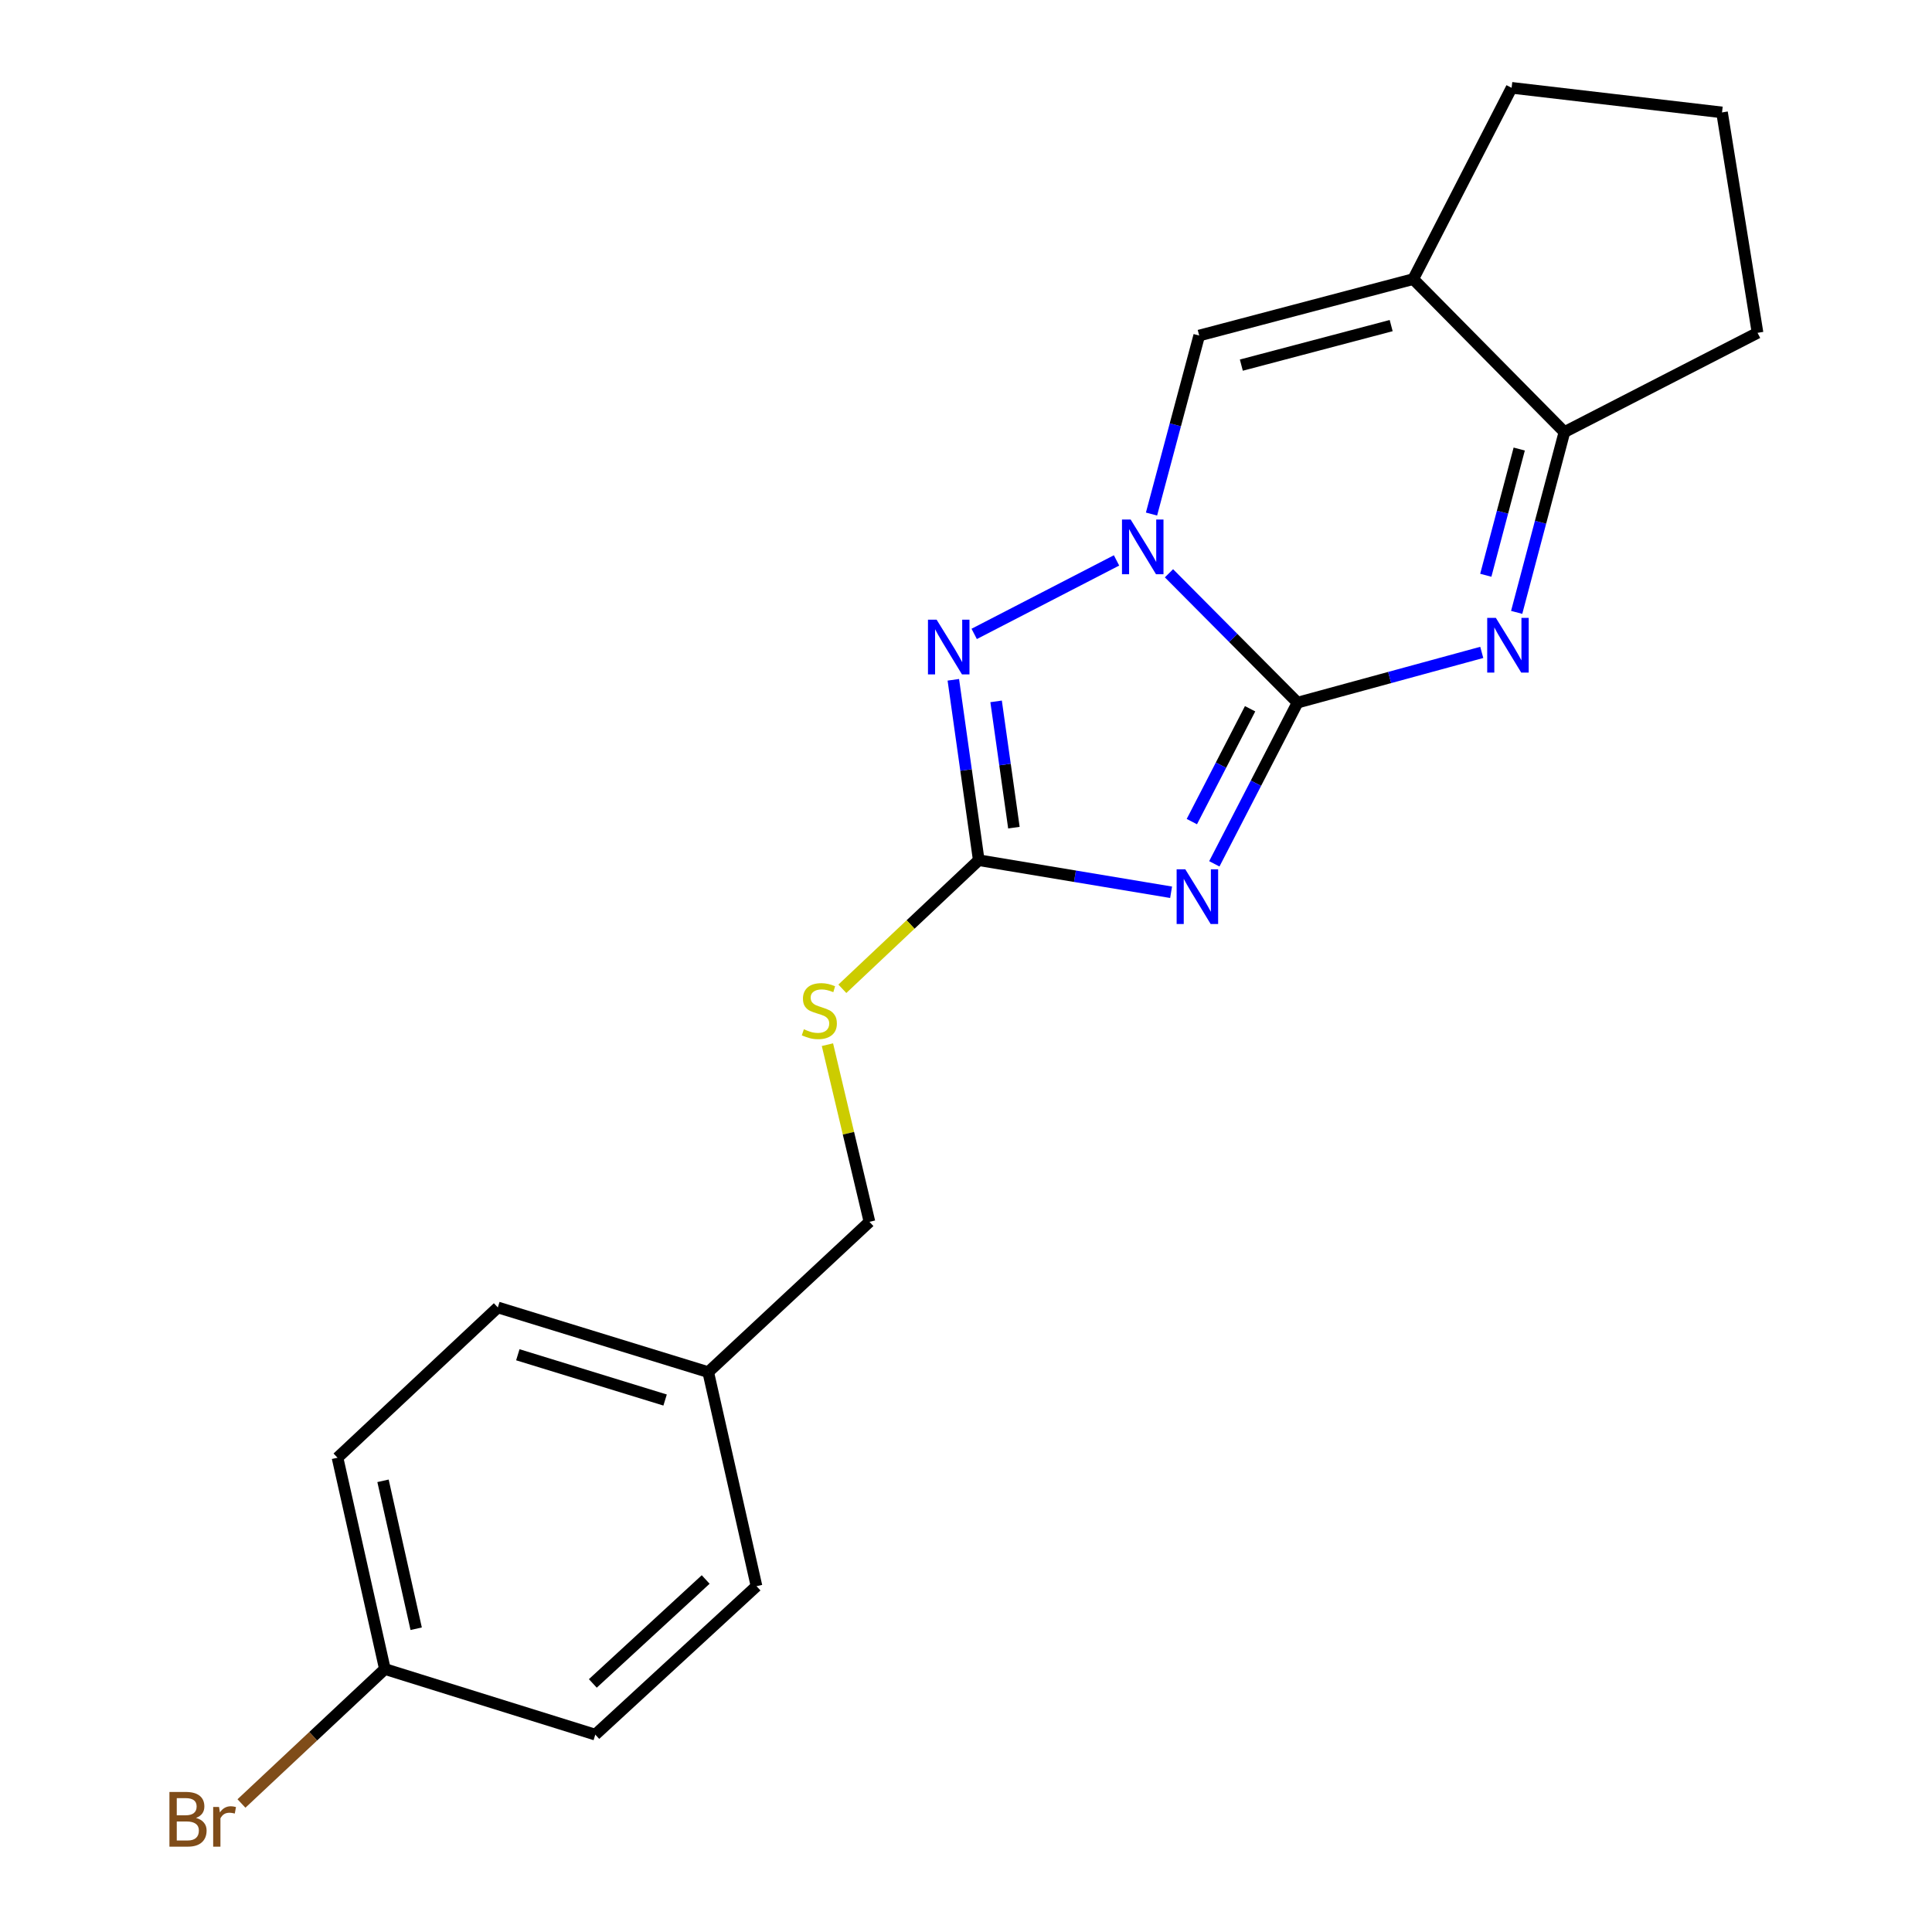 <?xml version='1.0' encoding='iso-8859-1'?>
<svg version='1.1' baseProfile='full'
              xmlns='http://www.w3.org/2000/svg'
                      xmlns:rdkit='http://www.rdkit.org/xml'
                      xmlns:xlink='http://www.w3.org/1999/xlink'
                  xml:space='preserve'
width='1000px' height='1000px' viewBox='0 0 1000 1000'>
<!-- END OF HEADER -->
<rect style='opacity:1.0;fill:#FFFFFF;stroke:none' width='1000' height='1000' x='0' y='0'> </rect>
<path class='bond-0' d='M 671.607,363.678 L 650.07,405.398' style='fill:none;fill-rule:evenodd;stroke:#000000;stroke-width:6px;stroke-linecap:butt;stroke-linejoin:miter;stroke-opacity:1' />
<path class='bond-0' d='M 650.07,405.398 L 628.533,447.117' style='fill:none;fill-rule:evenodd;stroke:#0000FF;stroke-width:6px;stroke-linecap:butt;stroke-linejoin:miter;stroke-opacity:1' />
<path class='bond-0' d='M 647.049,366.852 L 631.973,396.056' style='fill:none;fill-rule:evenodd;stroke:#000000;stroke-width:6px;stroke-linecap:butt;stroke-linejoin:miter;stroke-opacity:1' />
<path class='bond-0' d='M 631.973,396.056 L 616.898,425.26' style='fill:none;fill-rule:evenodd;stroke:#0000FF;stroke-width:6px;stroke-linecap:butt;stroke-linejoin:miter;stroke-opacity:1' />
<path class='bond-1' d='M 671.607,363.678 L 638.334,330.203' style='fill:none;fill-rule:evenodd;stroke:#000000;stroke-width:6px;stroke-linecap:butt;stroke-linejoin:miter;stroke-opacity:1' />
<path class='bond-1' d='M 638.334,330.203 L 605.061,296.728' style='fill:none;fill-rule:evenodd;stroke:#0000FF;stroke-width:6px;stroke-linecap:butt;stroke-linejoin:miter;stroke-opacity:1' />
<path class='bond-2' d='M 671.607,363.678 L 719.281,350.677' style='fill:none;fill-rule:evenodd;stroke:#000000;stroke-width:6px;stroke-linecap:butt;stroke-linejoin:miter;stroke-opacity:1' />
<path class='bond-2' d='M 719.281,350.677 L 766.955,337.676' style='fill:none;fill-rule:evenodd;stroke:#0000FF;stroke-width:6px;stroke-linecap:butt;stroke-linejoin:miter;stroke-opacity:1' />
<path class='bond-3' d='M 606.157,461.835 L 556.379,453.538' style='fill:none;fill-rule:evenodd;stroke:#0000FF;stroke-width:6px;stroke-linecap:butt;stroke-linejoin:miter;stroke-opacity:1' />
<path class='bond-3' d='M 556.379,453.538 L 506.6,445.242' style='fill:none;fill-rule:evenodd;stroke:#000000;stroke-width:6px;stroke-linecap:butt;stroke-linejoin:miter;stroke-opacity:1' />
<path class='bond-4' d='M 577.914,290.069 L 504.238,328.11' style='fill:none;fill-rule:evenodd;stroke:#0000FF;stroke-width:6px;stroke-linecap:butt;stroke-linejoin:miter;stroke-opacity:1' />
<path class='bond-5' d='M 596.019,266.074 L 608.361,219.876' style='fill:none;fill-rule:evenodd;stroke:#0000FF;stroke-width:6px;stroke-linecap:butt;stroke-linejoin:miter;stroke-opacity:1' />
<path class='bond-5' d='M 608.361,219.876 L 620.704,173.678' style='fill:none;fill-rule:evenodd;stroke:#000000;stroke-width:6px;stroke-linecap:butt;stroke-linejoin:miter;stroke-opacity:1' />
<path class='bond-7' d='M 785.023,316.965 L 797.383,270.303' style='fill:none;fill-rule:evenodd;stroke:#0000FF;stroke-width:6px;stroke-linecap:butt;stroke-linejoin:miter;stroke-opacity:1' />
<path class='bond-7' d='M 797.383,270.303 L 809.742,223.642' style='fill:none;fill-rule:evenodd;stroke:#000000;stroke-width:6px;stroke-linecap:butt;stroke-linejoin:miter;stroke-opacity:1' />
<path class='bond-7' d='M 769.045,297.752 L 777.696,265.089' style='fill:none;fill-rule:evenodd;stroke:#0000FF;stroke-width:6px;stroke-linecap:butt;stroke-linejoin:miter;stroke-opacity:1' />
<path class='bond-7' d='M 777.696,265.089 L 786.347,232.426' style='fill:none;fill-rule:evenodd;stroke:#000000;stroke-width:6px;stroke-linecap:butt;stroke-linejoin:miter;stroke-opacity:1' />
<path class='bond-8' d='M 506.6,445.242 L 471.3,478.518' style='fill:none;fill-rule:evenodd;stroke:#000000;stroke-width:6px;stroke-linecap:butt;stroke-linejoin:miter;stroke-opacity:1' />
<path class='bond-8' d='M 471.3,478.518 L 436.001,511.795' style='fill:none;fill-rule:evenodd;stroke:#CCCC00;stroke-width:6px;stroke-linecap:butt;stroke-linejoin:miter;stroke-opacity:1' />
<path class='bond-20' d='M 506.6,445.242 L 500.021,398.552' style='fill:none;fill-rule:evenodd;stroke:#000000;stroke-width:6px;stroke-linecap:butt;stroke-linejoin:miter;stroke-opacity:1' />
<path class='bond-20' d='M 500.021,398.552 L 493.442,351.863' style='fill:none;fill-rule:evenodd;stroke:#0000FF;stroke-width:6px;stroke-linecap:butt;stroke-linejoin:miter;stroke-opacity:1' />
<path class='bond-20' d='M 524.793,428.393 L 520.188,395.711' style='fill:none;fill-rule:evenodd;stroke:#000000;stroke-width:6px;stroke-linecap:butt;stroke-linejoin:miter;stroke-opacity:1' />
<path class='bond-20' d='M 520.188,395.711 L 515.582,363.028' style='fill:none;fill-rule:evenodd;stroke:#0000FF;stroke-width:6px;stroke-linecap:butt;stroke-linejoin:miter;stroke-opacity:1' />
<path class='bond-21' d='M 620.704,173.678 L 731.493,144.454' style='fill:none;fill-rule:evenodd;stroke:#000000;stroke-width:6px;stroke-linecap:butt;stroke-linejoin:miter;stroke-opacity:1' />
<path class='bond-21' d='M 642.517,188.987 L 720.069,168.529' style='fill:none;fill-rule:evenodd;stroke:#000000;stroke-width:6px;stroke-linecap:butt;stroke-linejoin:miter;stroke-opacity:1' />
<path class='bond-6' d='M 731.493,144.454 L 809.742,223.642' style='fill:none;fill-rule:evenodd;stroke:#000000;stroke-width:6px;stroke-linecap:butt;stroke-linejoin:miter;stroke-opacity:1' />
<path class='bond-12' d='M 731.493,144.454 L 782.407,45.455' style='fill:none;fill-rule:evenodd;stroke:#000000;stroke-width:6px;stroke-linecap:butt;stroke-linejoin:miter;stroke-opacity:1' />
<path class='bond-18' d='M 809.742,223.642 L 909.703,172.264' style='fill:none;fill-rule:evenodd;stroke:#000000;stroke-width:6px;stroke-linecap:butt;stroke-linejoin:miter;stroke-opacity:1' />
<path class='bond-9' d='M 428.282,540.718 L 439.155,586.565' style='fill:none;fill-rule:evenodd;stroke:#CCCC00;stroke-width:6px;stroke-linecap:butt;stroke-linejoin:miter;stroke-opacity:1' />
<path class='bond-9' d='M 439.155,586.565 L 450.029,632.413' style='fill:none;fill-rule:evenodd;stroke:#000000;stroke-width:6px;stroke-linecap:butt;stroke-linejoin:miter;stroke-opacity:1' />
<path class='bond-11' d='M 450.029,632.413 L 366.576,710.209' style='fill:none;fill-rule:evenodd;stroke:#000000;stroke-width:6px;stroke-linecap:butt;stroke-linejoin:miter;stroke-opacity:1' />
<path class='bond-10' d='M 199.216,863.89 L 174.698,754.516' style='fill:none;fill-rule:evenodd;stroke:#000000;stroke-width:6px;stroke-linecap:butt;stroke-linejoin:miter;stroke-opacity:1' />
<path class='bond-10' d='M 215.411,843.029 L 198.248,766.467' style='fill:none;fill-rule:evenodd;stroke:#000000;stroke-width:6px;stroke-linecap:butt;stroke-linejoin:miter;stroke-opacity:1' />
<path class='bond-13' d='M 199.216,863.89 L 162.098,898.685' style='fill:none;fill-rule:evenodd;stroke:#000000;stroke-width:6px;stroke-linecap:butt;stroke-linejoin:miter;stroke-opacity:1' />
<path class='bond-13' d='M 162.098,898.685 L 124.981,933.479' style='fill:none;fill-rule:evenodd;stroke:#7F4C19;stroke-width:6px;stroke-linecap:butt;stroke-linejoin:miter;stroke-opacity:1' />
<path class='bond-23' d='M 199.216,863.89 L 308.126,897.844' style='fill:none;fill-rule:evenodd;stroke:#000000;stroke-width:6px;stroke-linecap:butt;stroke-linejoin:miter;stroke-opacity:1' />
<path class='bond-16' d='M 366.576,710.209 L 391.569,820.998' style='fill:none;fill-rule:evenodd;stroke:#000000;stroke-width:6px;stroke-linecap:butt;stroke-linejoin:miter;stroke-opacity:1' />
<path class='bond-17' d='M 366.576,710.209 L 257.676,676.731' style='fill:none;fill-rule:evenodd;stroke:#000000;stroke-width:6px;stroke-linecap:butt;stroke-linejoin:miter;stroke-opacity:1' />
<path class='bond-17' d='M 344.256,724.654 L 268.027,701.219' style='fill:none;fill-rule:evenodd;stroke:#000000;stroke-width:6px;stroke-linecap:butt;stroke-linejoin:miter;stroke-opacity:1' />
<path class='bond-22' d='M 782.407,45.455 L 891.317,58.183' style='fill:none;fill-rule:evenodd;stroke:#000000;stroke-width:6px;stroke-linecap:butt;stroke-linejoin:miter;stroke-opacity:1' />
<path class='bond-14' d='M 308.126,897.844 L 391.569,820.998' style='fill:none;fill-rule:evenodd;stroke:#000000;stroke-width:6px;stroke-linecap:butt;stroke-linejoin:miter;stroke-opacity:1' />
<path class='bond-14' d='M 306.846,871.337 L 365.256,817.544' style='fill:none;fill-rule:evenodd;stroke:#000000;stroke-width:6px;stroke-linecap:butt;stroke-linejoin:miter;stroke-opacity:1' />
<path class='bond-15' d='M 174.698,754.516 L 257.676,676.731' style='fill:none;fill-rule:evenodd;stroke:#000000;stroke-width:6px;stroke-linecap:butt;stroke-linejoin:miter;stroke-opacity:1' />
<path class='bond-19' d='M 909.703,172.264 L 891.317,58.183' style='fill:none;fill-rule:evenodd;stroke:#000000;stroke-width:6px;stroke-linecap:butt;stroke-linejoin:miter;stroke-opacity:1' />
<path  class='atom-1' d='M 613.505 449.943
L 622.785 464.943
Q 623.705 466.423, 625.185 469.103
Q 626.665 471.783, 626.745 471.943
L 626.745 449.943
L 630.505 449.943
L 630.505 478.263
L 626.625 478.263
L 616.665 461.863
Q 615.505 459.943, 614.265 457.743
Q 613.065 455.543, 612.705 454.863
L 612.705 478.263
L 609.025 478.263
L 609.025 449.943
L 613.505 449.943
' fill='#0000FF'/>
<path  class='atom-2' d='M 585.219 268.904
L 594.499 283.904
Q 595.419 285.384, 596.899 288.064
Q 598.379 290.744, 598.459 290.904
L 598.459 268.904
L 602.219 268.904
L 602.219 297.224
L 598.339 297.224
L 588.379 280.824
Q 587.219 278.904, 585.979 276.704
Q 584.779 274.504, 584.419 273.824
L 584.419 297.224
L 580.739 297.224
L 580.739 268.904
L 585.219 268.904
' fill='#0000FF'/>
<path  class='atom-3' d='M 774.257 319.818
L 783.537 334.818
Q 784.457 336.298, 785.937 338.978
Q 787.417 341.658, 787.497 341.818
L 787.497 319.818
L 791.257 319.818
L 791.257 348.138
L 787.377 348.138
L 777.417 331.738
Q 776.257 329.818, 775.017 327.618
Q 773.817 325.418, 773.457 324.738
L 773.457 348.138
L 769.777 348.138
L 769.777 319.818
L 774.257 319.818
' fill='#0000FF'/>
<path  class='atom-5' d='M 484.795 320.757
L 494.075 335.757
Q 494.995 337.237, 496.475 339.917
Q 497.955 342.597, 498.035 342.757
L 498.035 320.757
L 501.795 320.757
L 501.795 349.077
L 497.915 349.077
L 487.955 332.677
Q 486.795 330.757, 485.555 328.557
Q 484.355 326.357, 483.995 325.677
L 483.995 349.077
L 480.315 349.077
L 480.315 320.757
L 484.795 320.757
' fill='#0000FF'/>
<path  class='atom-9' d='M 416.086 532.747
Q 416.406 532.867, 417.726 533.427
Q 419.046 533.987, 420.486 534.347
Q 421.966 534.667, 423.406 534.667
Q 426.086 534.667, 427.646 533.387
Q 429.206 532.067, 429.206 529.787
Q 429.206 528.227, 428.406 527.267
Q 427.646 526.307, 426.446 525.787
Q 425.246 525.267, 423.246 524.667
Q 420.726 523.907, 419.206 523.187
Q 417.726 522.467, 416.646 520.947
Q 415.606 519.427, 415.606 516.867
Q 415.606 513.307, 418.006 511.107
Q 420.446 508.907, 425.246 508.907
Q 428.526 508.907, 432.246 510.467
L 431.326 513.547
Q 427.926 512.147, 425.366 512.147
Q 422.606 512.147, 421.086 513.307
Q 419.566 514.427, 419.606 516.387
Q 419.606 517.907, 420.366 518.827
Q 421.166 519.747, 422.286 520.267
Q 423.446 520.787, 425.366 521.387
Q 427.926 522.187, 429.446 522.987
Q 430.966 523.787, 432.046 525.427
Q 433.166 527.027, 433.166 529.787
Q 433.166 533.707, 430.526 535.827
Q 427.926 537.907, 423.566 537.907
Q 421.046 537.907, 419.126 537.347
Q 417.246 536.827, 415.006 535.907
L 416.086 532.747
' fill='#CCCC00'/>
<path  class='atom-14' d='M 101.458 940.955
Q 104.178 941.715, 105.538 943.395
Q 106.938 945.035, 106.938 947.475
Q 106.938 951.395, 104.418 953.635
Q 101.938 955.835, 97.218 955.835
L 87.698 955.835
L 87.698 927.515
L 96.058 927.515
Q 100.898 927.515, 103.338 929.475
Q 105.778 931.435, 105.778 935.035
Q 105.778 939.315, 101.458 940.955
M 91.498 930.715
L 91.498 939.595
L 96.058 939.595
Q 98.858 939.595, 100.298 938.475
Q 101.778 937.315, 101.778 935.035
Q 101.778 930.715, 96.058 930.715
L 91.498 930.715
M 97.218 952.635
Q 99.978 952.635, 101.458 951.315
Q 102.938 949.995, 102.938 947.475
Q 102.938 945.155, 101.298 943.995
Q 99.698 942.795, 96.618 942.795
L 91.498 942.795
L 91.498 952.635
L 97.218 952.635
' fill='#7F4C19'/>
<path  class='atom-14' d='M 113.378 935.275
L 113.818 938.115
Q 115.978 934.915, 119.498 934.915
Q 120.618 934.915, 122.138 935.315
L 121.538 938.675
Q 119.818 938.275, 118.858 938.275
Q 117.178 938.275, 116.058 938.955
Q 114.978 939.595, 114.098 941.155
L 114.098 955.835
L 110.338 955.835
L 110.338 935.275
L 113.378 935.275
' fill='#7F4C19'/>
</svg>
